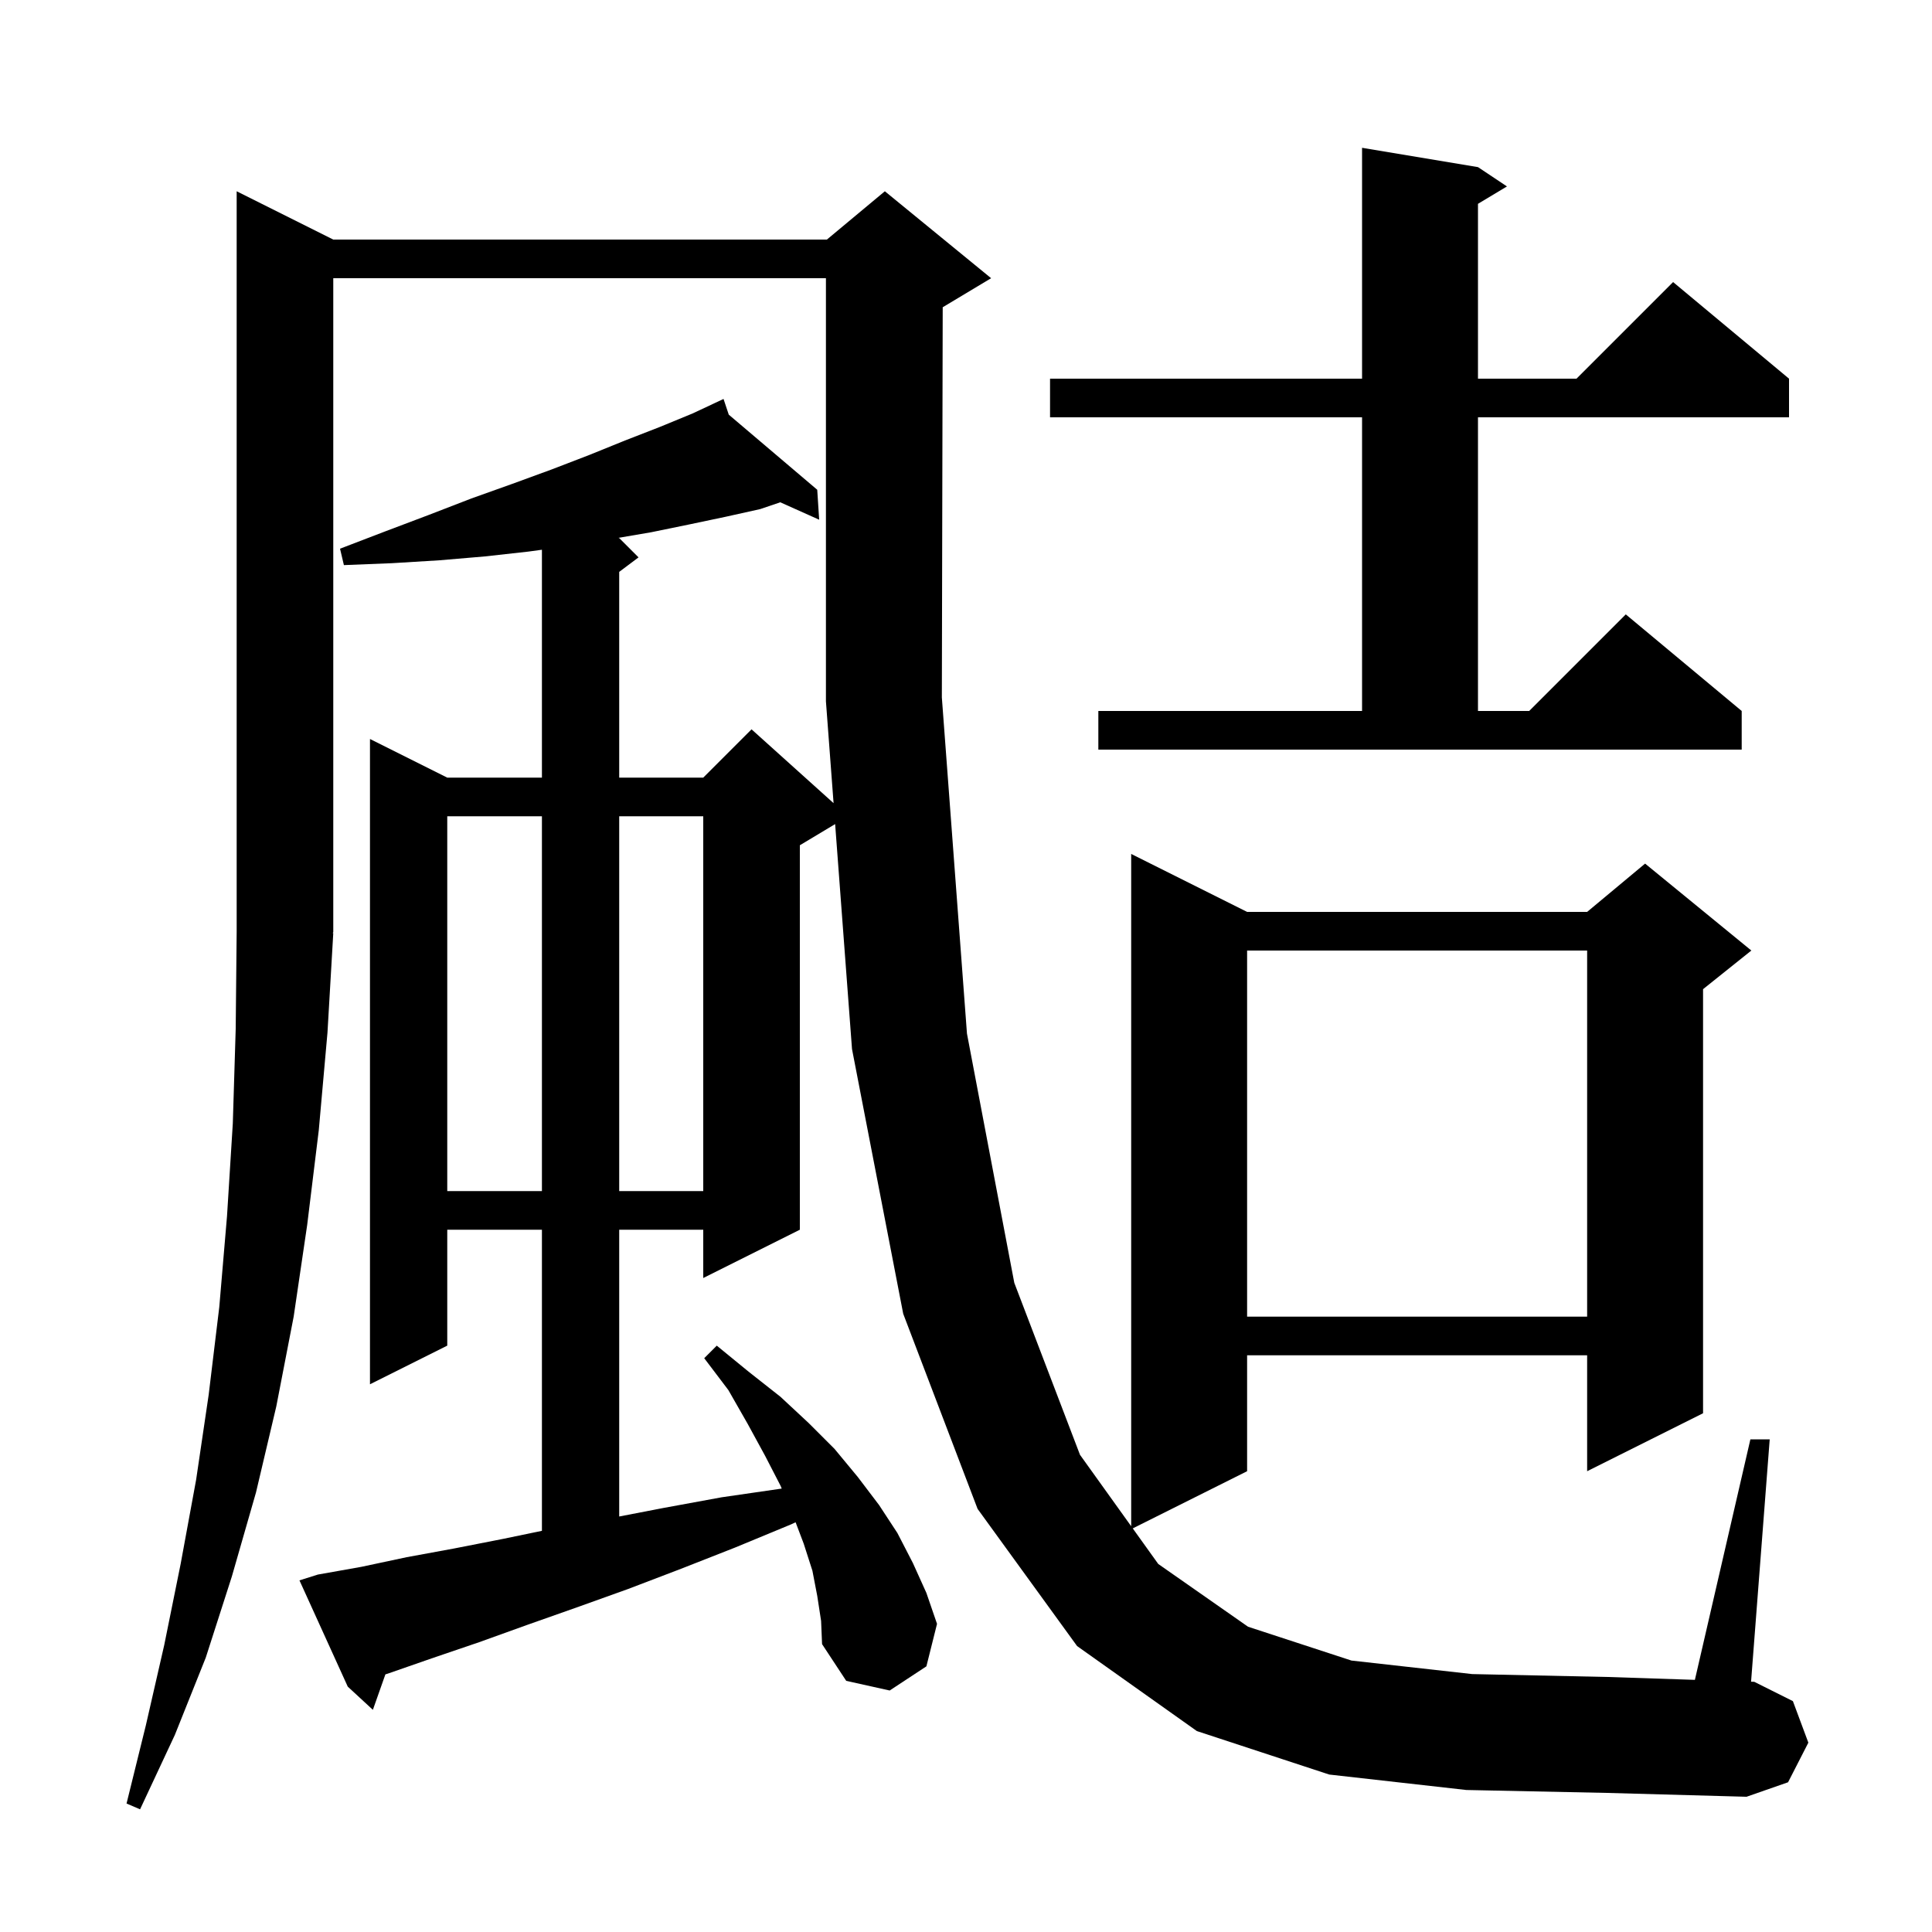 <svg xmlns="http://www.w3.org/2000/svg" xmlns:xlink="http://www.w3.org/1999/xlink" version="1.1" baseProfile="full" viewBox="0 0 200 200" width="200" height="200"><g fill="currentColor"><path d="M 151.8 185.3 L 137.6 183.7 L 123.9 179.2 L 111.5 170.4 L 101.2 156.2 L 93.5 136.0 L 88.2 108.6 L 86.453 85.308 L 82.8 87.5 L 82.8 127.3 L 72.8 132.3 L 72.8 127.3 L 64.1 127.3 L 64.1 156.988 L 68.7 156.1 L 74.7 155.0 L 80.9 154.1 L 80.925 154.097 L 80.8 153.8 L 79.2 150.7 L 77.4 147.4 L 75.4 143.9 L 72.9 140.6 L 74.2 139.3 L 77.5 142.0 L 80.8 144.6 L 83.7 147.3 L 86.4 150.0 L 88.8 152.9 L 91.0 155.8 L 92.9 158.7 L 94.5 161.8 L 95.9 164.9 L 97.0 168.1 L 95.9 172.5 L 92.1 175.0 L 87.6 174.0 L 85.1 170.2 L 85.0 167.8 L 84.6 165.2 L 84.1 162.6 L 83.2 159.8 L 82.36 157.585 L 81.9 157.8 L 76.1 160.2 L 70.5 162.4 L 65.0 164.5 L 59.7 166.4 L 54.6 168.2 L 49.6 170.0 L 44.9 171.6 L 40.3 173.2 L 39.895 173.332 L 38.6 177.0 L 36.0 174.6 L 31.0 163.6 L 32.9 163.0 L 37.4 162.2 L 42.1 161.2 L 47.0 160.3 L 52.1 159.3 L 56.1 158.47 L 56.1 127.3 L 46.3 127.3 L 46.3 139.3 L 38.3 143.3 L 38.3 76.5 L 46.3 80.5 L 56.1 80.5 L 56.1 56.909 L 54.7 57.1 L 50.2 57.6 L 45.5 58.0 L 40.6 58.3 L 35.6 58.5 L 35.2 56.8 L 39.9 55.0 L 44.4 53.3 L 48.8 51.6 L 53.0 50.1 L 57.1 48.6 L 61.0 47.1 L 64.7 45.6 L 68.3 44.2 L 71.7 42.8 L 74.008 41.718 L 74.0 41.7 L 74.017 41.714 L 74.9 41.3 L 75.441 42.924 L 84.6 50.7 L 84.8 53.8 L 80.774 51.997 L 78.7 52.7 L 75.1 53.5 L 71.3 54.3 L 67.4 55.1 L 64.013 55.678 L 64.1 55.7 L 66.1 57.7 L 64.1 59.2 L 64.1 80.5 L 72.8 80.5 L 77.8 75.5 L 86.291 83.142 L 85.5 72.6 L 85.5 28.8 L 34.5 28.8 L 34.5 96.5 L 34.434 96.599 L 34.5 96.6 L 33.9 106.9 L 33.0 117.0 L 31.8 126.8 L 30.4 136.3 L 28.6 145.6 L 26.5 154.5 L 24.0 163.2 L 21.3 171.6 L 18.1 179.6 L 14.5 187.3 L 13.1 186.7 L 15.1 178.6 L 17.0 170.3 L 18.7 161.9 L 20.3 153.2 L 21.6 144.4 L 22.7 135.3 L 23.5 125.9 L 24.1 116.3 L 24.4 106.5 L 24.5 96.4 L 24.5 19.8 L 34.5 24.8 L 85.6 24.8 L 91.6 19.8 L 102.6 28.8 L 97.6 31.8 L 97.589 31.804 L 97.5 72.2 L 100.1 107.0 L 105.0 132.8 L 111.8 150.6 L 117.1 157.994 L 117.1 88.4 L 129.1 94.4 L 164.3 94.4 L 170.3 89.4 L 181.3 98.4 L 176.3 102.4 L 176.3 146.3 L 164.3 152.3 L 164.3 140.3 L 129.1 140.3 L 129.1 152.3 L 117.262 158.219 L 119.9 161.9 L 129.2 168.4 L 139.9 171.9 L 152.4 173.3 L 166.4 173.6 L 175.454 173.898 L 181.2 149.0 L 183.2 149.0 L 181.27 174.089 L 181.6 174.1 L 185.6 176.1 L 187.2 180.4 L 185.1 184.5 L 180.8 186.0 L 166.3 185.6 Z M 129.1 98.4 L 129.1 136.3 L 164.3 136.3 L 164.3 98.4 Z M 46.3 84.5 L 46.3 123.3 L 56.1 123.3 L 56.1 84.5 Z M 64.1 84.5 L 64.1 123.3 L 72.8 123.3 L 72.8 84.5 Z M 113.7 73.6 L 141.0 73.6 L 141.0 43.2 L 108.7 43.2 L 108.7 39.2 L 141.0 39.2 L 141.0 15.3 L 153.0 17.3 L 156.0 19.3 L 153.0 21.1 L 153.0 39.2 L 163.2 39.2 L 173.2 29.2 L 185.2 39.2 L 185.2 43.2 L 153.0 43.2 L 153.0 73.6 L 158.3 73.6 L 168.3 63.6 L 180.3 73.6 L 180.3 77.6 L 113.7 77.6 Z "/></g></svg>